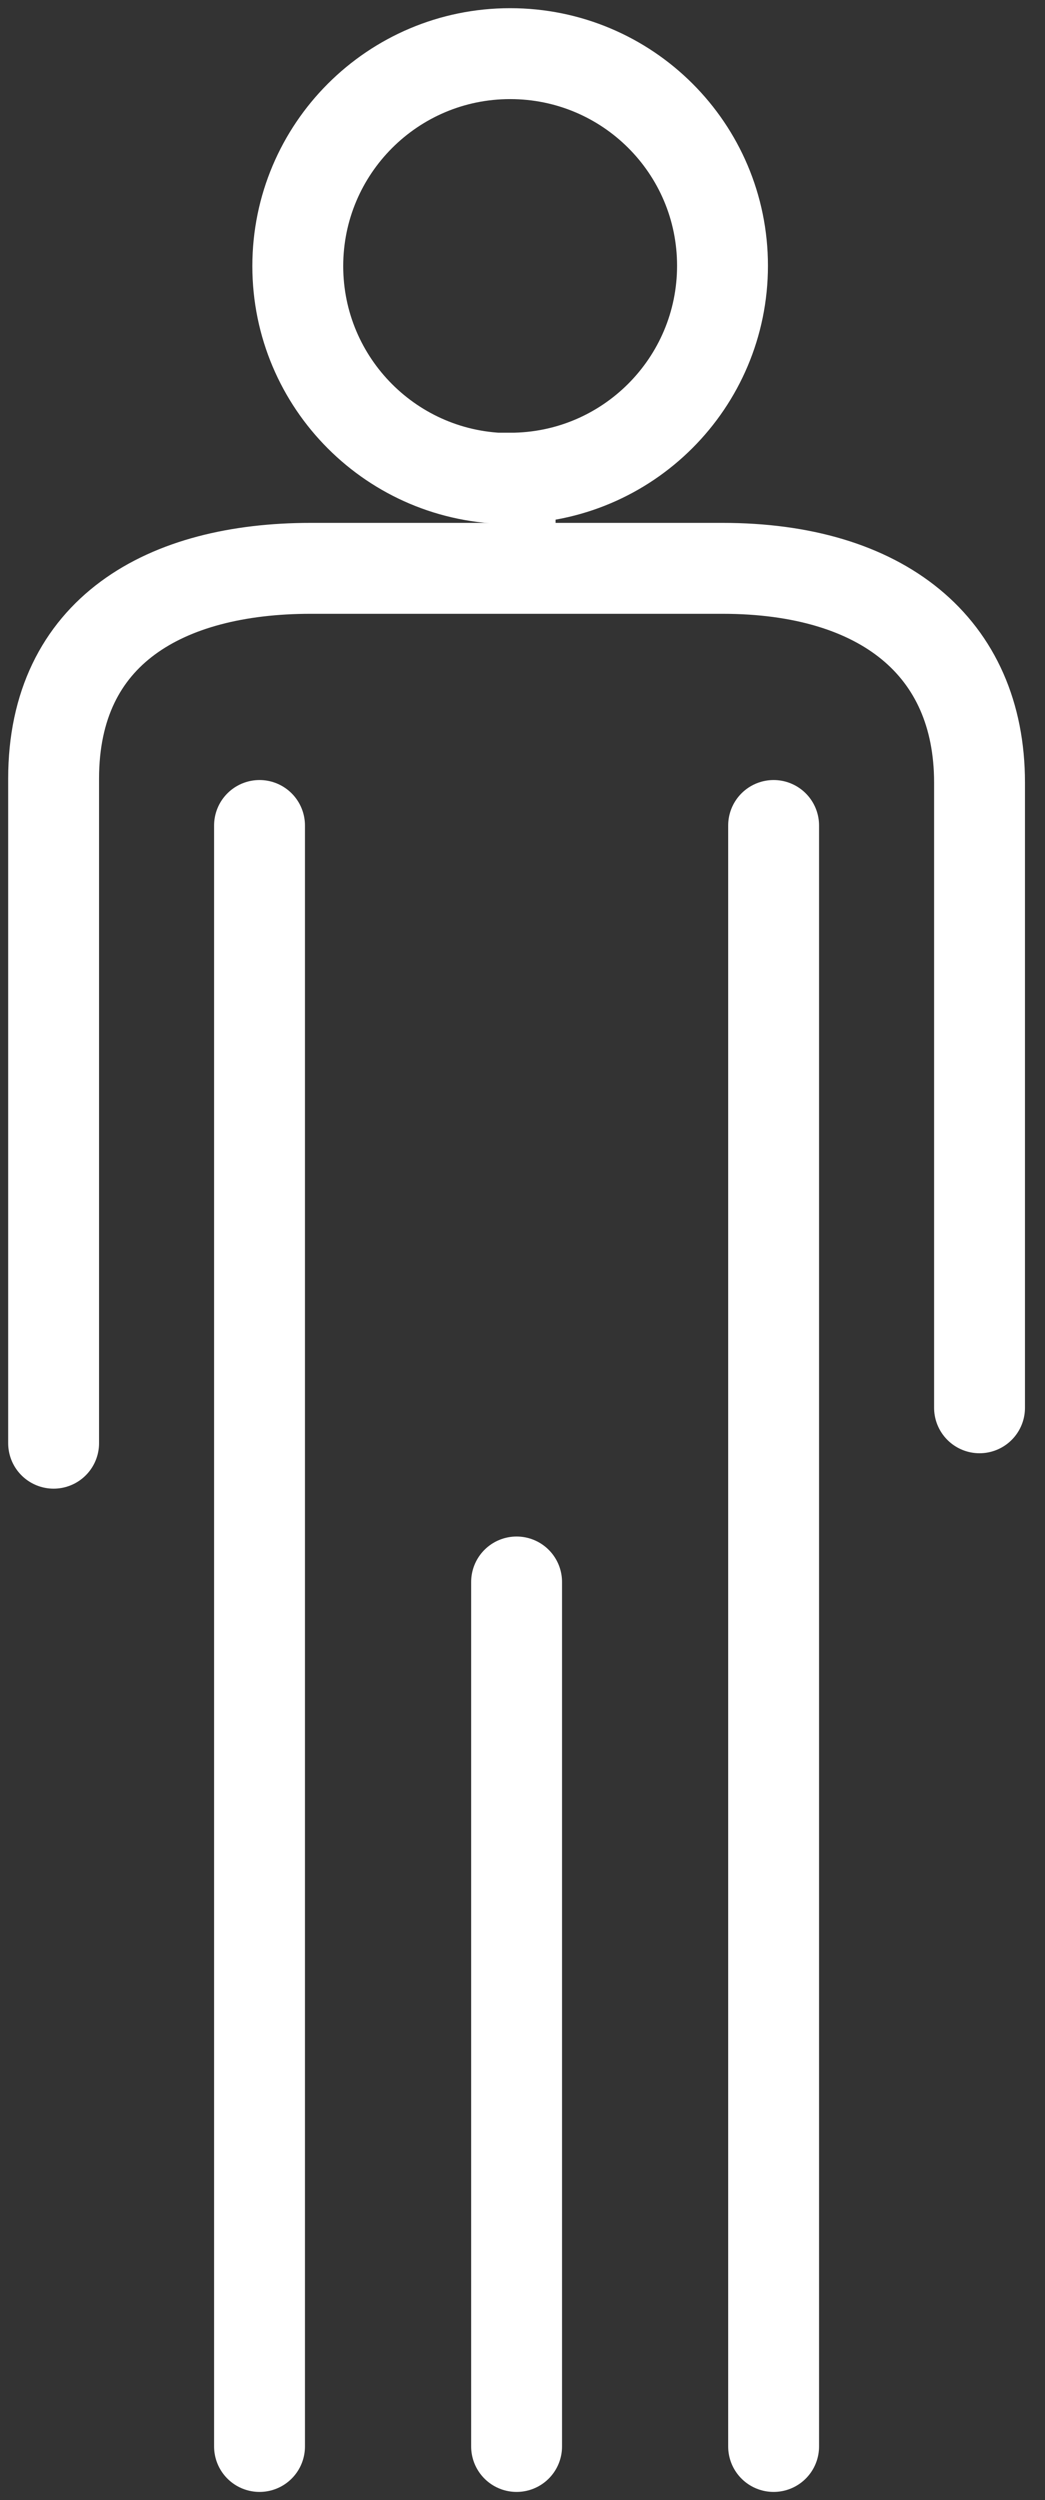 <svg width="23" height="55" viewBox="0 0 23 55" fill="none" xmlns="http://www.w3.org/2000/svg">
<rect x="0" y="0" width="23" height="55" fill="#333333" stroke="none"/>
<g clip-path="url(#clip0_493_7776)">
<path d="M21.559 30.97V17.216C21.559 14.218 19.403 12.503 15.902 12.503H6.838C3.643 12.503 1.18 13.88 1.18 17.129V31.749" stroke="white" stroke-width="2" stroke-miterlimit="10" stroke-linecap="round"/>
<path d="M5.712 18.16V53.82" stroke="white" stroke-width="2" stroke-miterlimit="10" stroke-linecap="round"/>
<path d="M17.027 53.82V18.16" stroke="white" stroke-width="2" stroke-miterlimit="10" stroke-linecap="round"/>
<path d="M11.228 10.52C13.809 10.52 15.902 8.427 15.902 5.846C15.902 3.265 13.809 1.18 11.228 1.18C8.647 1.18 6.554 3.273 6.554 5.854C6.554 8.435 8.647 10.528 11.228 10.528V10.52Z" stroke="white" stroke-width="2" stroke-miterlimit="10" stroke-linecap="round"/>
<path d="M11.37 53.82V34.802" stroke="white" stroke-width="2" stroke-miterlimit="10" stroke-linecap="round"/>
</g>
<defs>
<clipPath id="clip0_493_7776">
<rect width="22.74" height="55" fill="white"/>
</clipPath>
</defs>
</svg>
